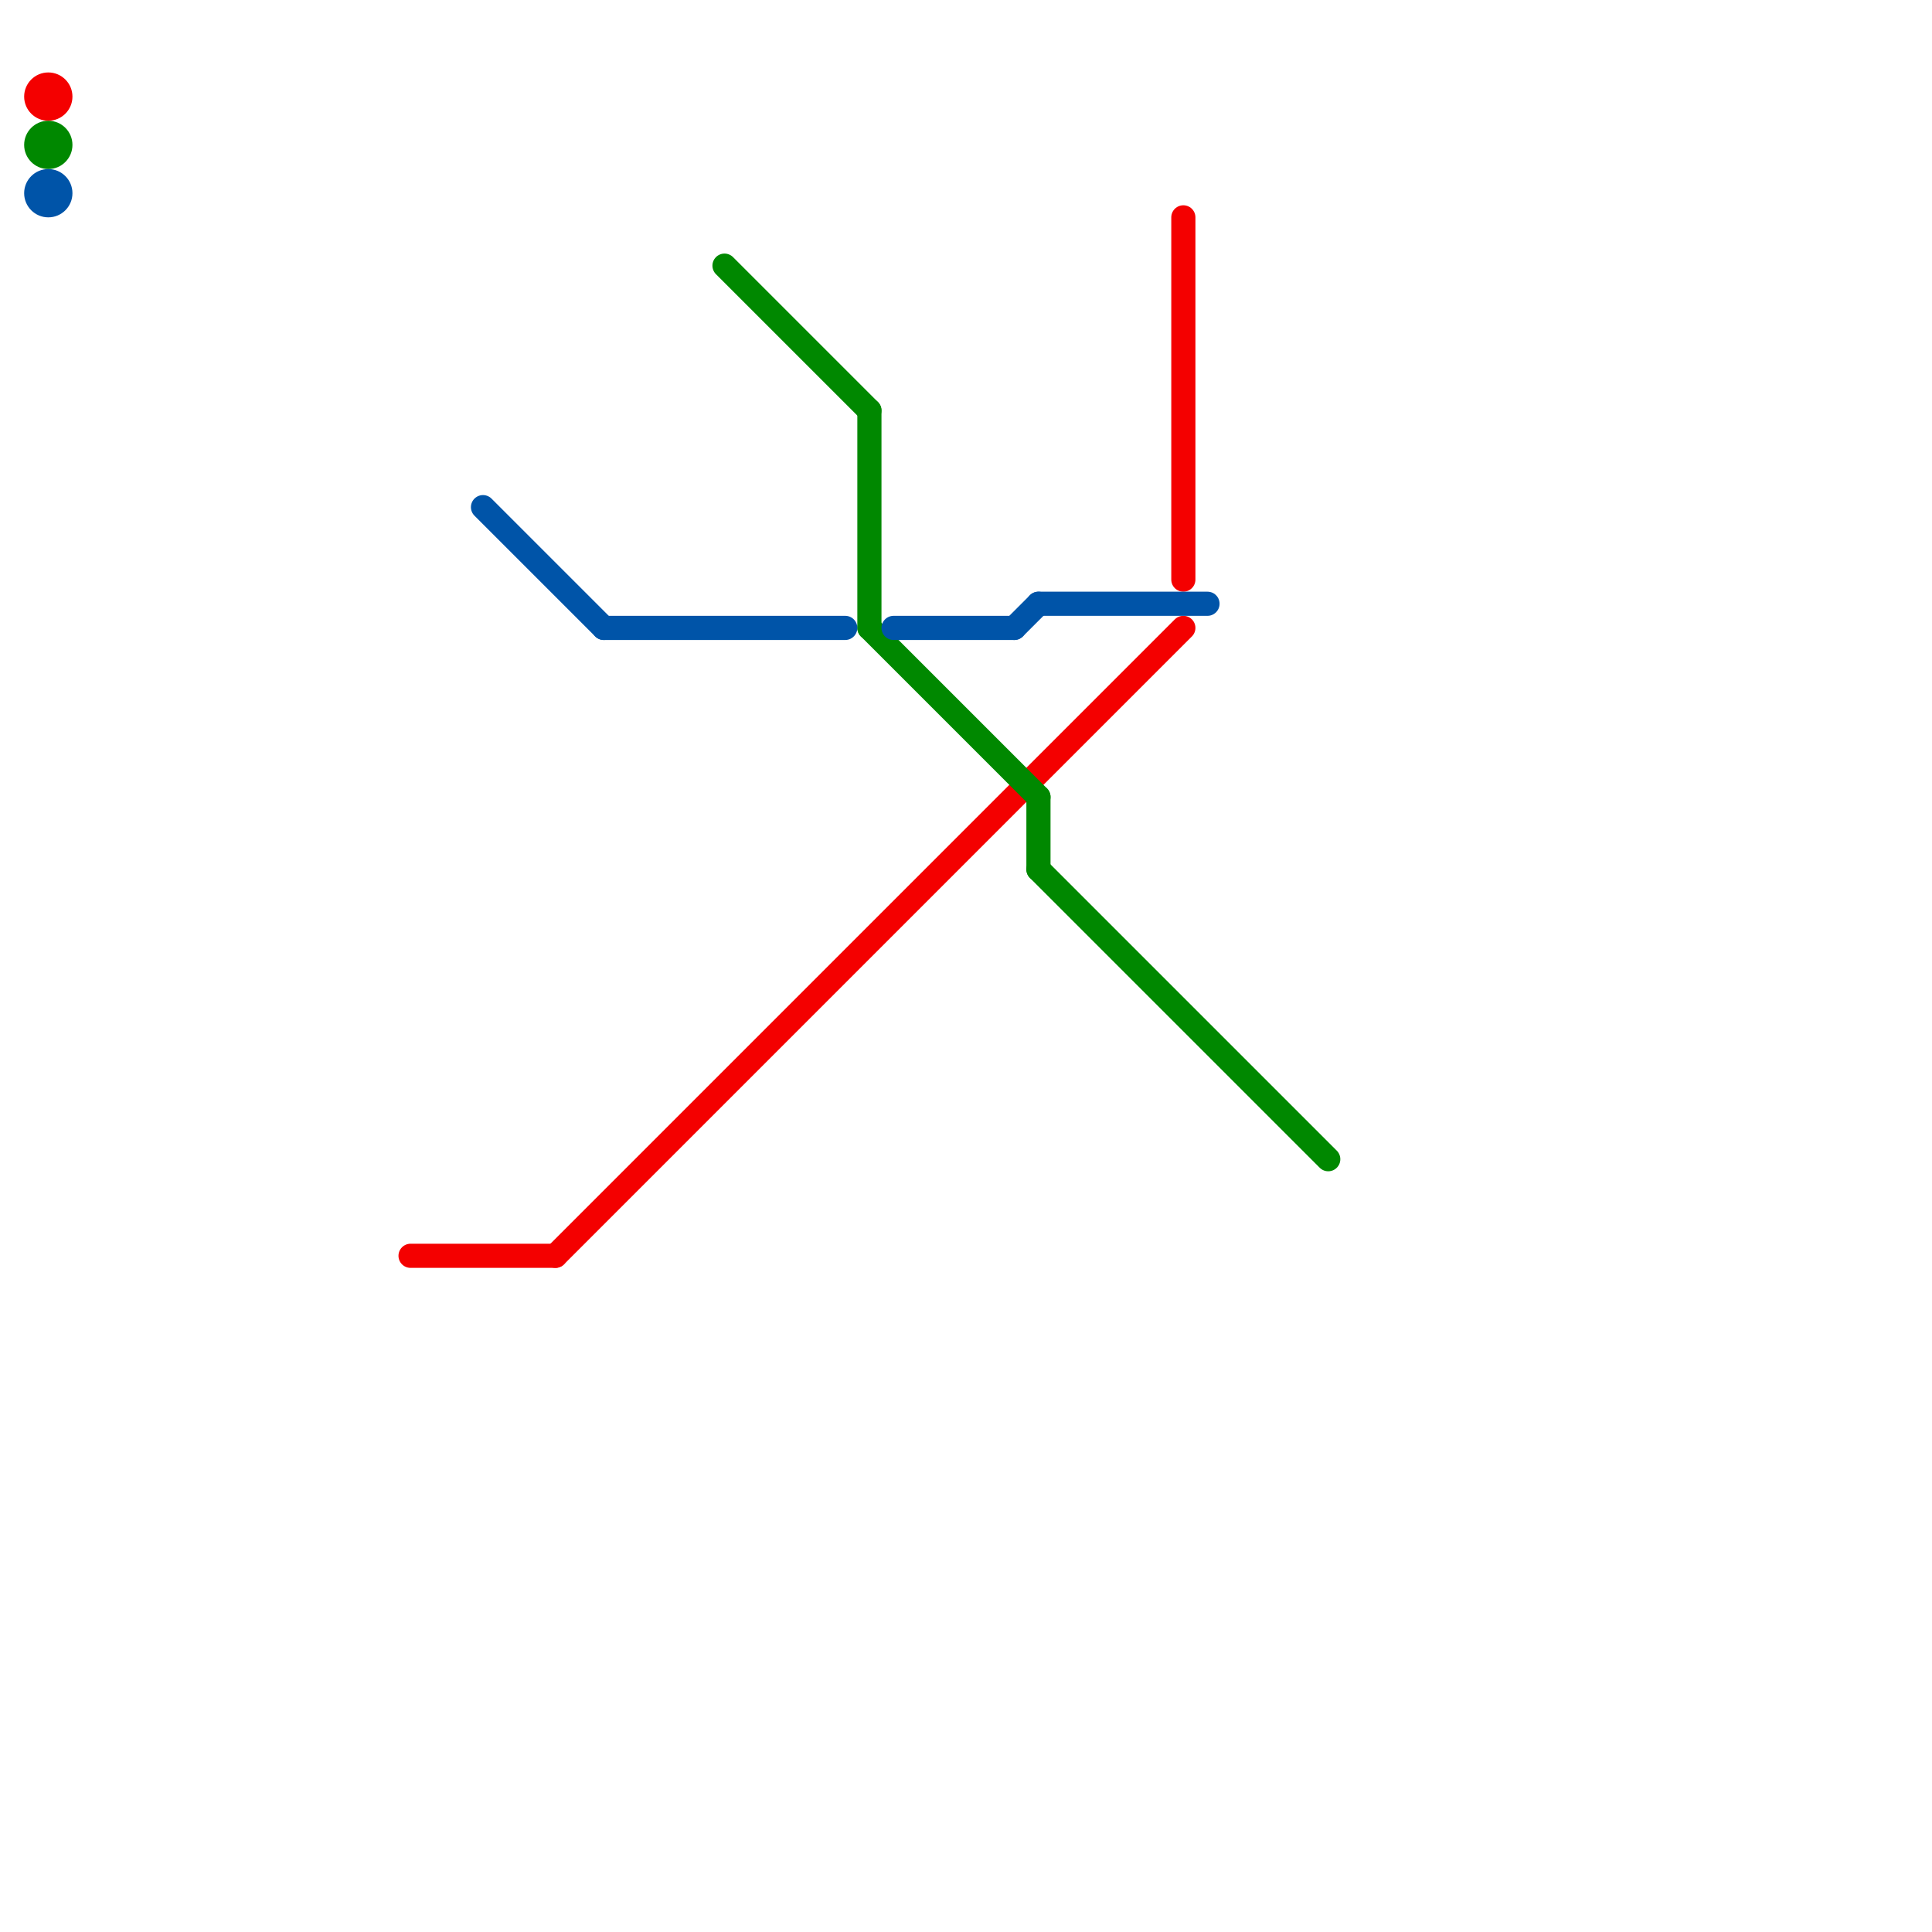 
<svg version="1.1" xmlns="http://www.w3.org/2000/svg" viewBox="0 0 80 80">
<style>text { font: 1px Helvetica; font-weight: 600; white-space: pre; dominant-baseline: central; } line { stroke-width: 1; fill: none; stroke-linecap: round; stroke-linejoin: round; } .c0 { stroke: #f40000 } .c1 { stroke: #008800 } .c2 { stroke: #0054a8 }</style><defs><g id="wm-xf"><circle r="1.2" fill="#000"/><circle r="0.9" fill="#fff"/><circle r="0.6" fill="#000"/><circle r="0.3" fill="#fff"/></g><g id="wm"><circle r="0.6" fill="#000"/><circle r="0.3" fill="#fff"/></g><g id="clg-f40000"><circle r="0.6" fill="#f40000"/><circle r="0.3" fill="#fff"/></g><g id="clg-008800"><circle r="0.6" fill="#008800"/><circle r="0.3" fill="#fff"/></g><g id="clg-0054a8"><circle r="0.6" fill="#0054a8"/><circle r="0.3" fill="#fff"/></g><g id="csm-xf-008800"><circle r="0.4" fill="#fff"/><circle r="0.2" fill="#008800"/></g><g id="csm-xf-0054a8"><circle r="0.4" fill="#fff"/><circle r="0.2" fill="#0054a8"/></g><g id="csm-xf-f40000"><circle r="0.4" fill="#fff"/><circle r="0.2" fill="#f40000"/></g></defs><line class="c0" x1="17" y1="52" x2="23" y2="52"/><line class="c0" x1="23" y1="52" x2="49" y2="26"/><line class="c0" x1="49" y1="9" x2="49" y2="24"/><circle cx="2" cy="4" r="1" fill="#f40000" /><line class="c1" x1="43" y1="33" x2="43" y2="36"/><line class="c1" x1="36" y1="17" x2="36" y2="26"/><line class="c1" x1="30" y1="11" x2="36" y2="17"/><line class="c1" x1="36" y1="26" x2="43" y2="33"/><line class="c1" x1="43" y1="36" x2="55" y2="48"/><circle cx="2" cy="6" r="1" fill="#008800" /><line class="c2" x1="42" y1="26" x2="43" y2="25"/><line class="c2" x1="20" y1="21" x2="25" y2="26"/><line class="c2" x1="43" y1="25" x2="50" y2="25"/><line class="c2" x1="37" y1="26" x2="42" y2="26"/><line class="c2" x1="25" y1="26" x2="35" y2="26"/><circle cx="2" cy="8" r="1" fill="#0054a8" />
</svg>
